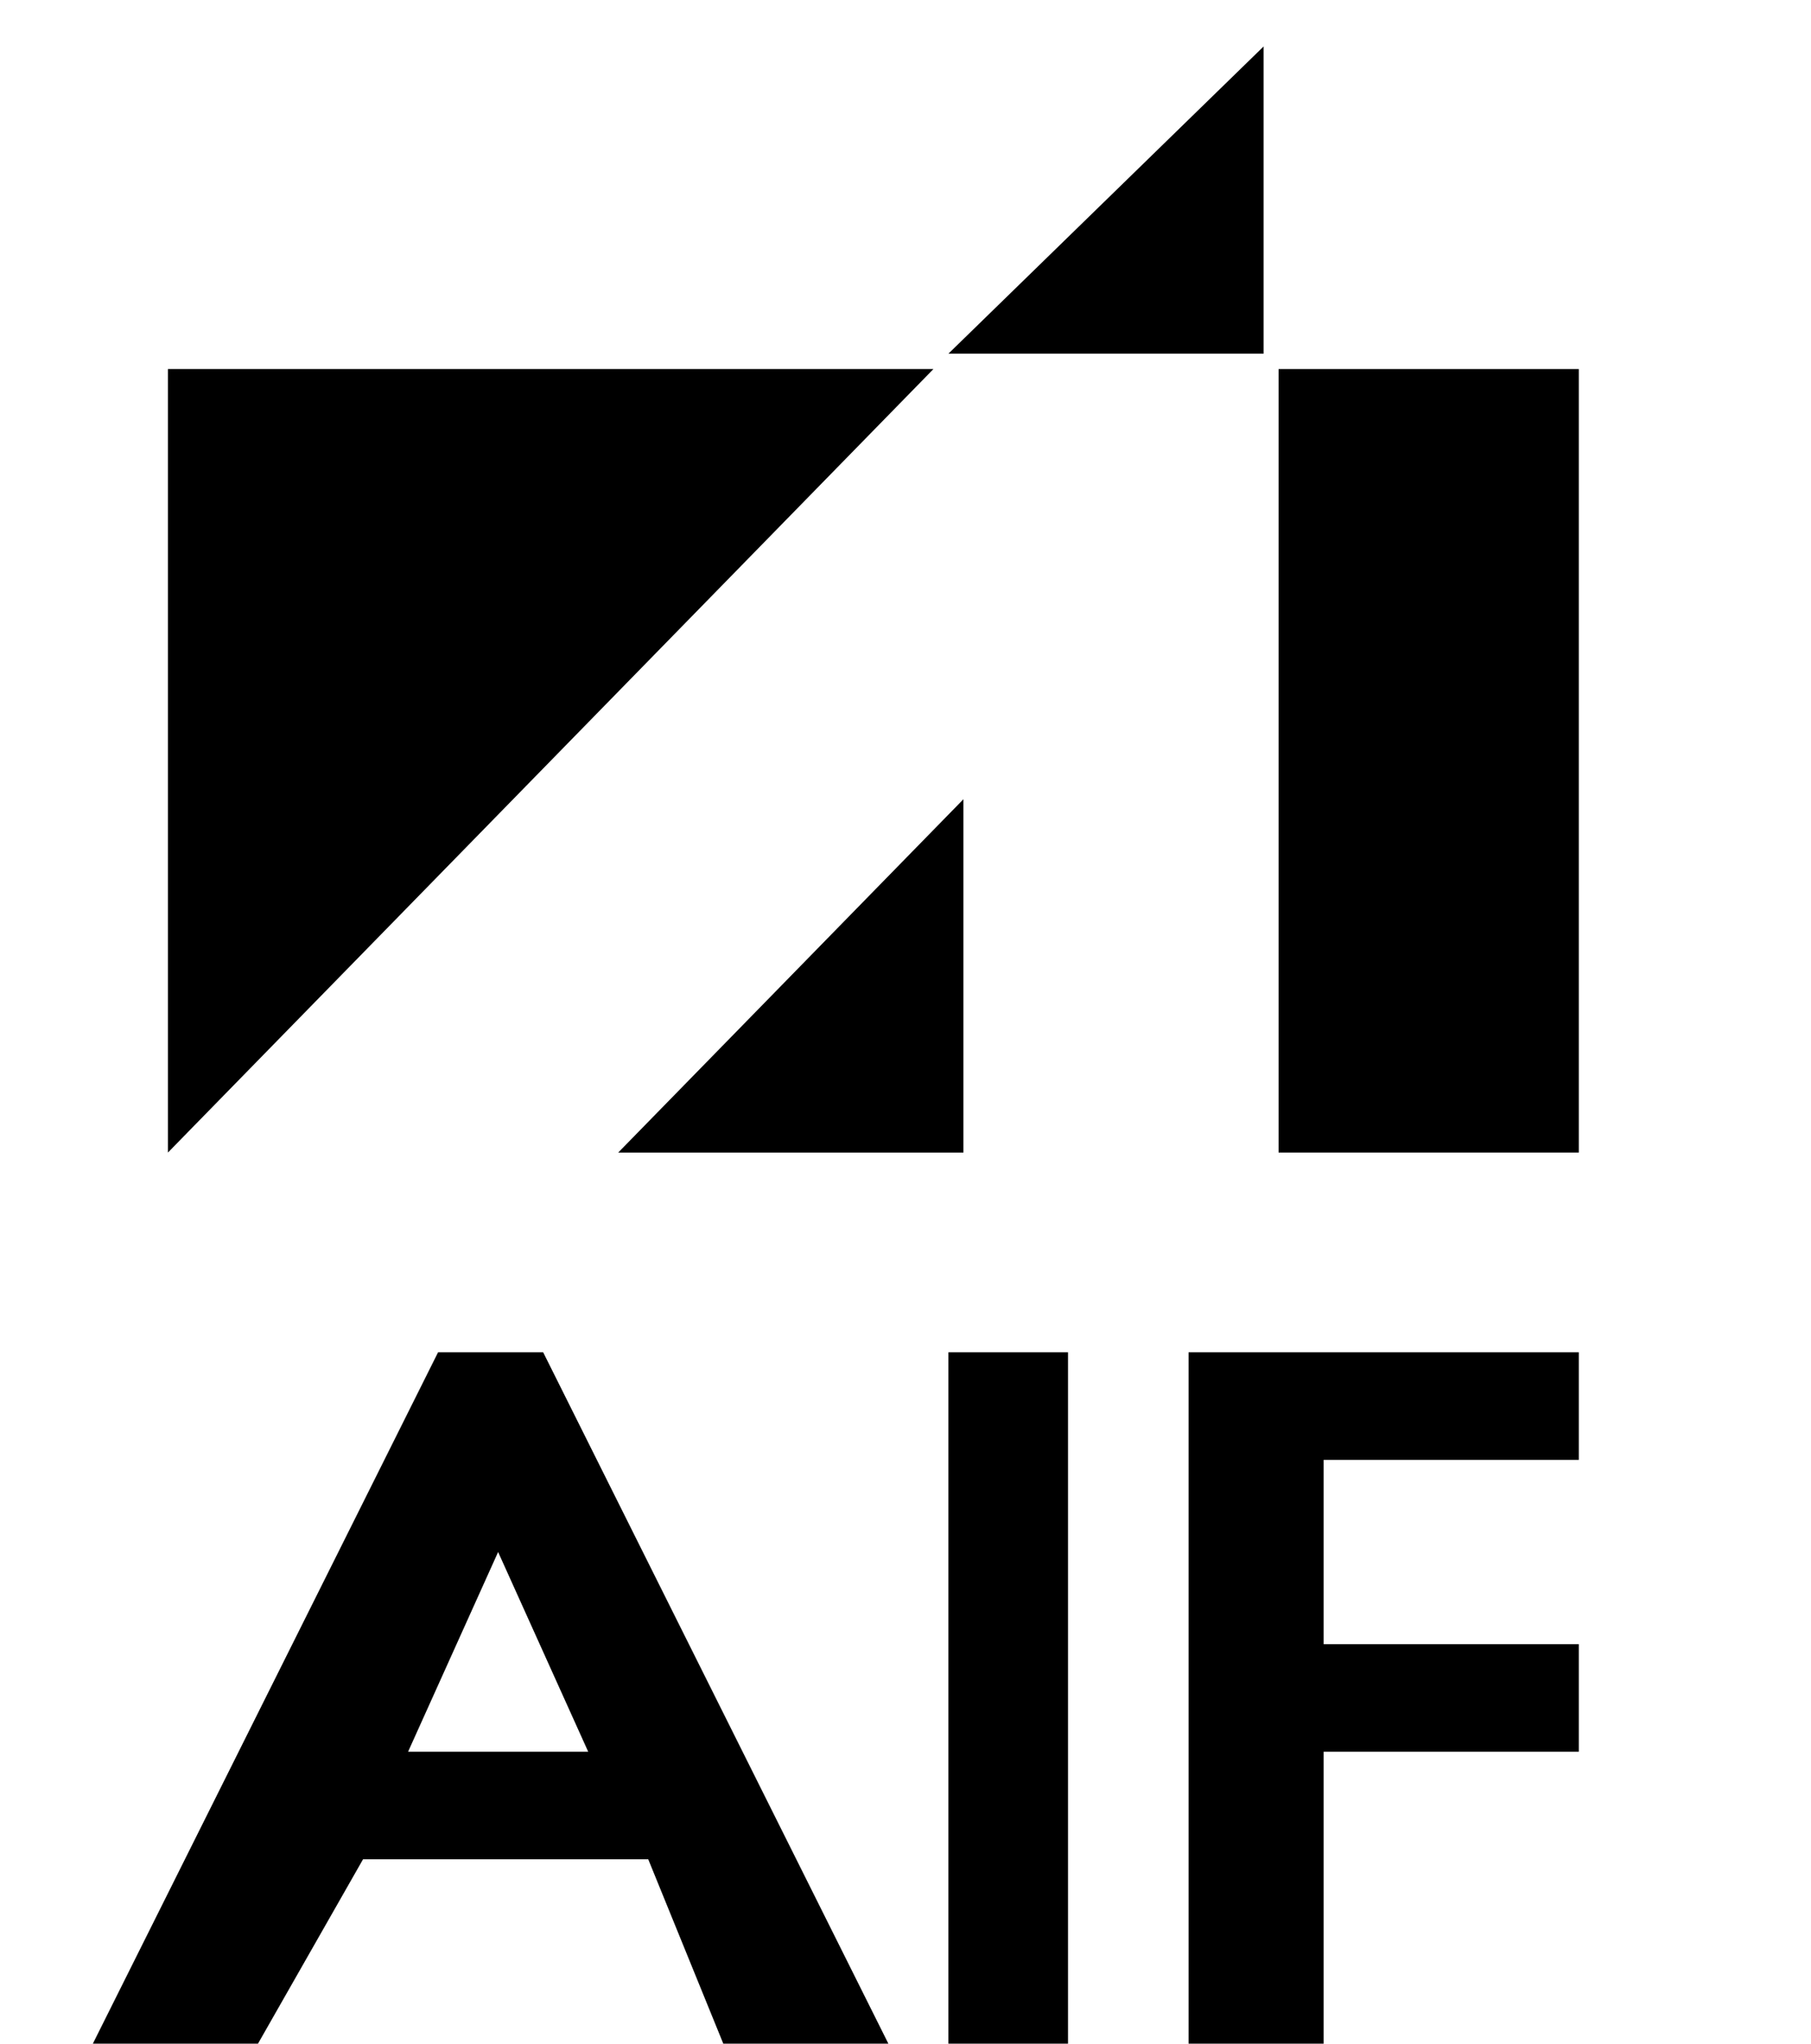 <svg width="39" height="44" viewBox="0 0 39 44" fill="none" xmlns="http://www.w3.org/2000/svg">
<path d="M3.616 24.815L20.101 7.946H3.616V24.815Z" fill="black"/>
<path d="M27.212 1L20.424 7.615H27.212V1Z" fill="black"/>
<path d="M20.747 17.208L13.313 24.815H20.747V17.208Z" fill="black"/>
<path d="M34 7.946H27.535V24.815H34V7.946Z" fill="black"/>
<path d="M25.596 29.115V44H28.505V37.715H34V35.4H28.505V31.431H34V29.115H25.596Z" fill="black"/>
<path d="M20.424 29.115V44H23V29.115H20.424Z" fill="black"/>
<path fill-rule="evenodd" clip-rule="evenodd" d="M2 44L9.434 29.115H11.697L19.131 44H15.576L13.96 40.031H7.818L5.556 44H2ZM10.727 33.415L8.788 37.715H12.667L10.727 33.415Z" fill="black"/>
</svg>
